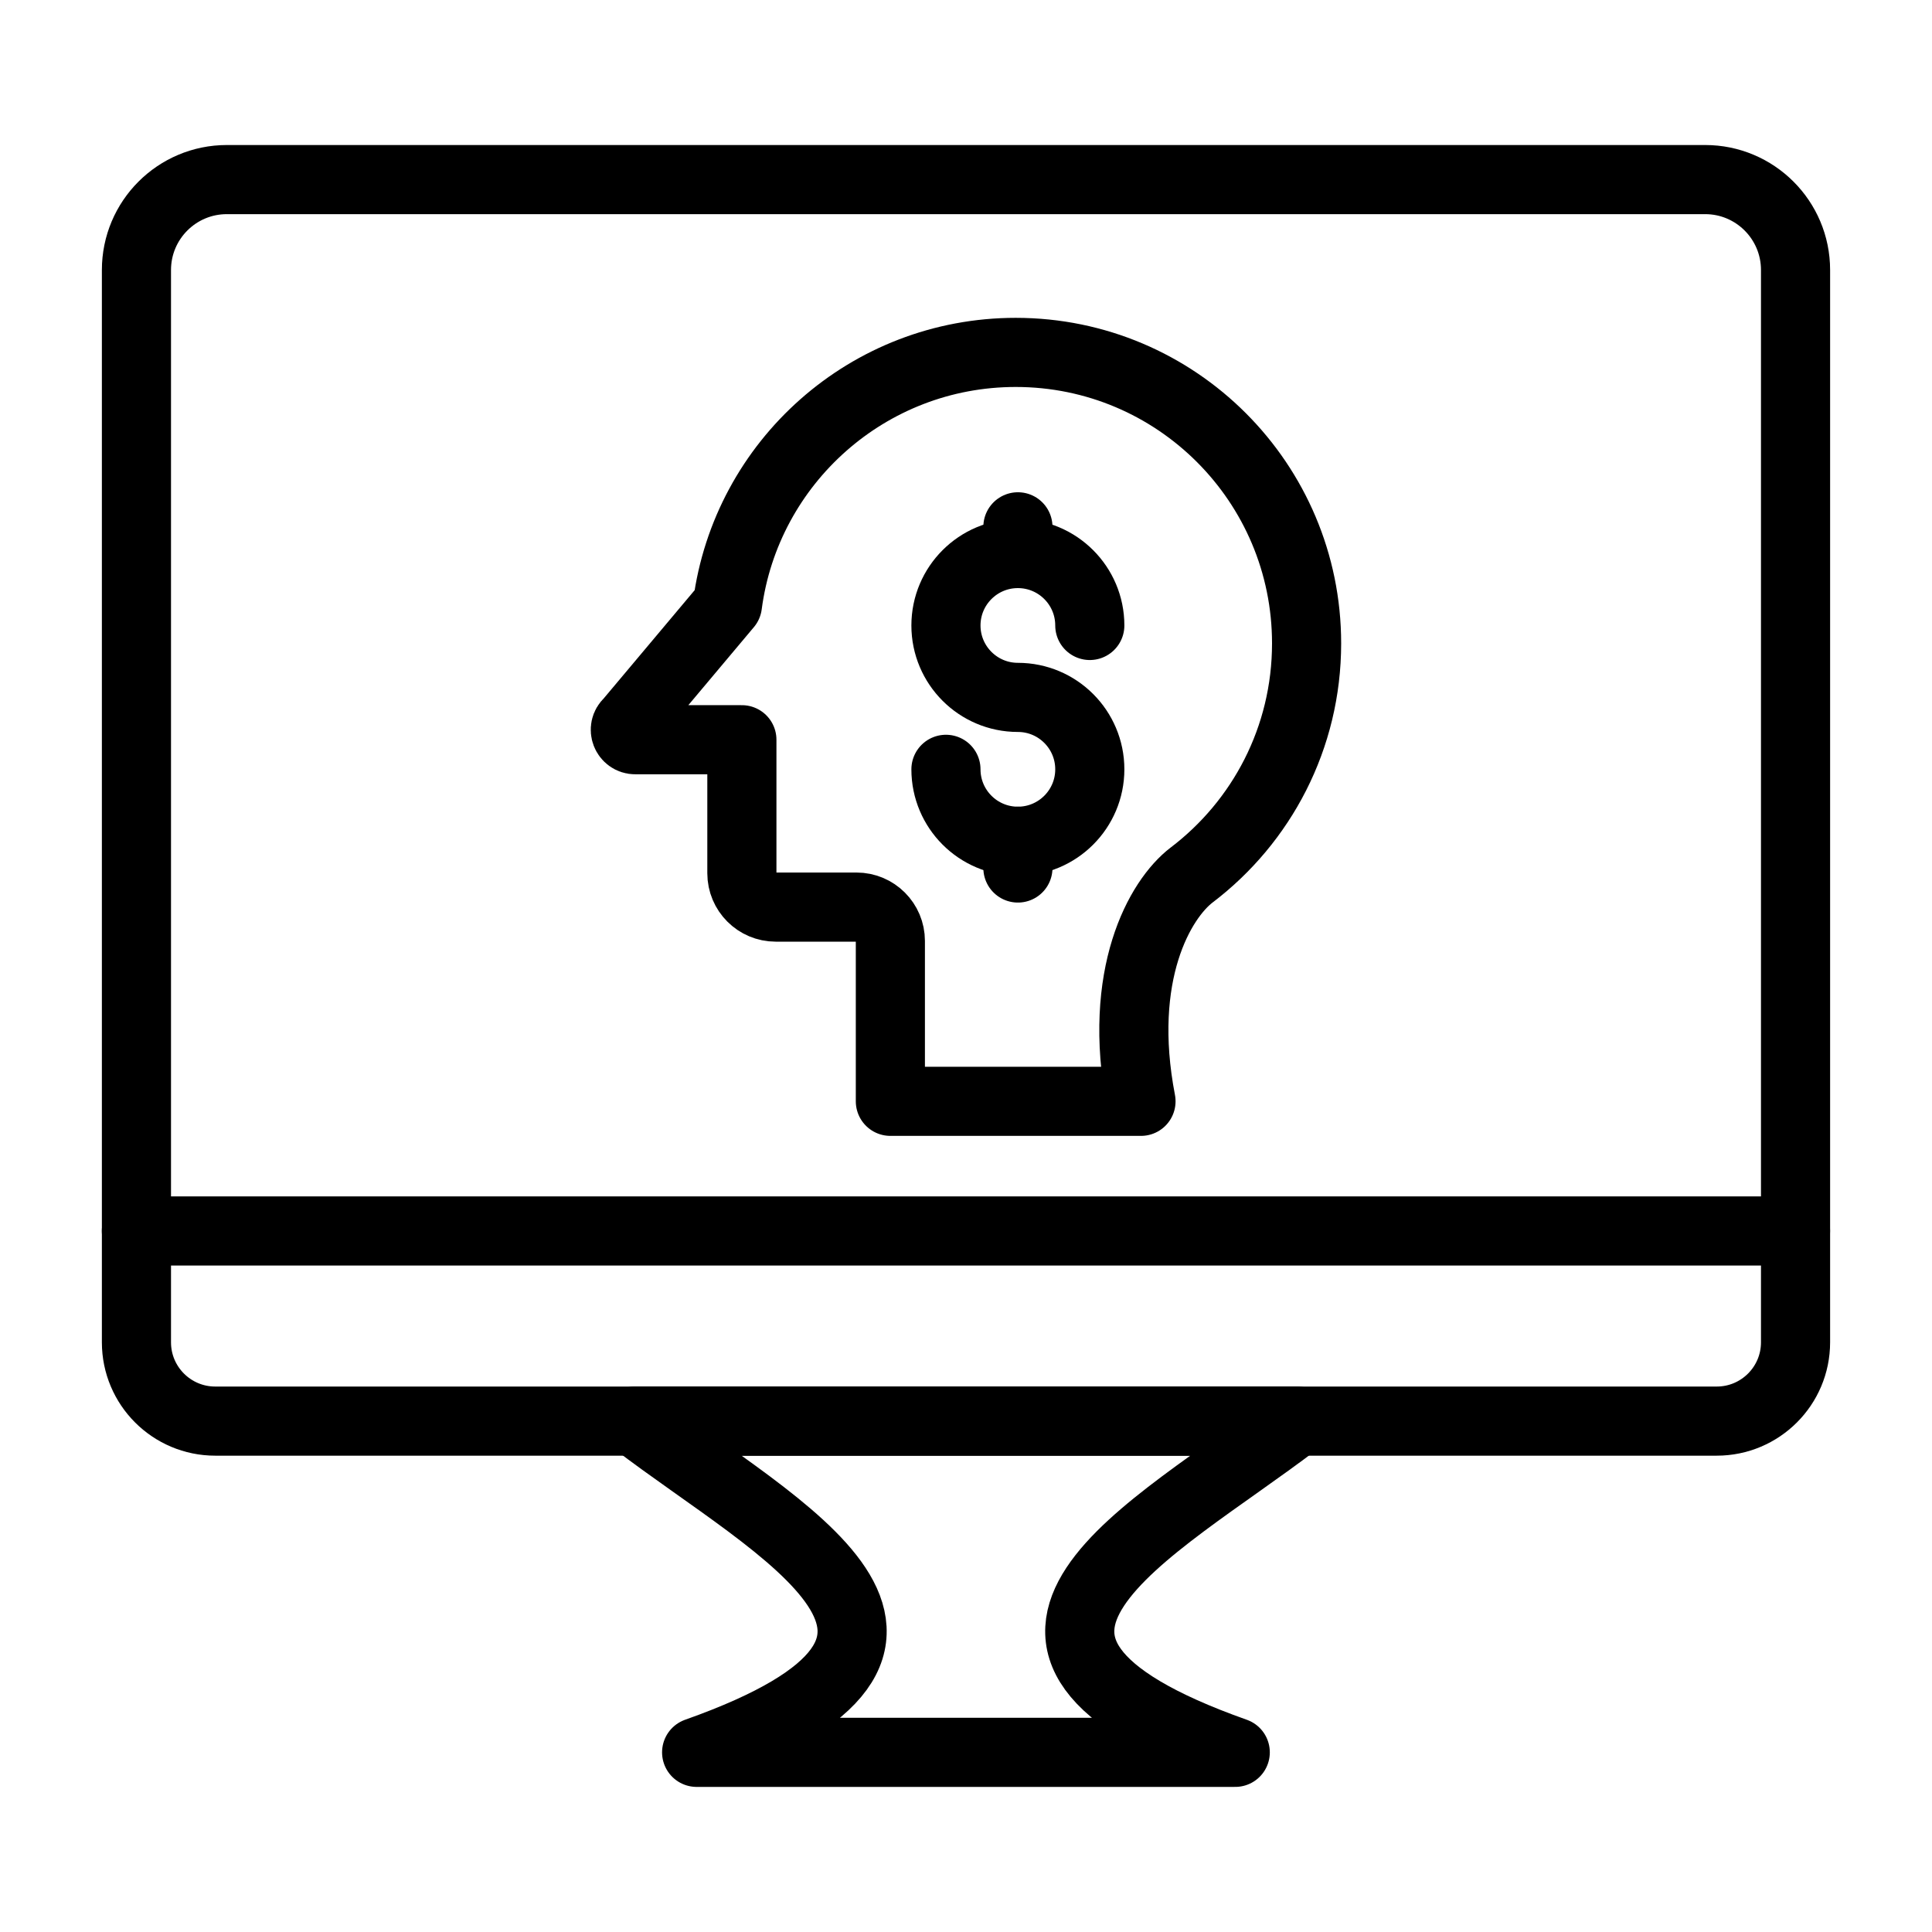 <?xml version="1.0" encoding="UTF-8"?>
<!-- Uploaded to: SVG Repo, www.svgrepo.com, Generator: SVG Repo Mixer Tools -->
<svg width="800px" height="800px" version="1.1" viewBox="144 144 512 512" xmlns="http://www.w3.org/2000/svg">
 <g fill="none" stroke="#000000" stroke-linecap="round" stroke-linejoin="round" stroke-miterlimit="10" stroke-width="2">
  <path transform="matrix(9.16 0 0 9.16 148.09 148.09)" d="m49.22 40.668h-43.439c-1.259 0-2.28-1.021-2.28-2.28v-31.023c0-1.445 1.171-2.616 2.616-2.616h42.768c1.444-4.26e-4 2.616 1.171 2.616 2.616v31.023c0 1.259-1.021 2.28-2.281 2.28z"/>
  <path transform="matrix(9.16 0 0 9.16 148.09 148.09)" d="m37.085 40.668h-19.17c4.174 3.194 10.811 6.389 1.793 9.583h15.583c-9.018-3.194-2.381-6.389 1.793-9.583z"/>
  <path transform="matrix(9.16 0 0 9.16 148.09 148.09)" d="m3.5 35.167h48"/>
  <path transform="matrix(9.16 0 0 9.16 148.09 148.09)" d="m17.743 20.454 2.856-3.4c0.541-4.124 4.069-7.305 8.342-7.305 4.646 0 8.414 3.768 8.414 8.418 0 2.736-1.302 5.165-3.326 6.702-0.915 0.699-2.171 2.881-1.465 6.547h-7.251v-4.639c0-0.541-0.438-0.98-0.98-0.98h-2.336c-0.541 0-0.98-0.438-0.98-0.98v-3.862h-3.083c-0.265 8.53e-4 -0.39-0.326-0.192-0.502z"/>
  <path transform="matrix(9.16 0 0 9.16 148.09 148.09)" d="m26.921 21.811c0 1.149 0.932 2.081 2.081 2.081s2.081-0.932 2.081-2.081c0-1.149-0.932-2.081-2.081-2.081s-2.081-0.932-2.081-2.081 0.932-2.081 2.081-2.081 2.081 0.932 2.081 2.081"/>
  <path transform="matrix(9.16 0 0 9.16 148.09 148.09)" d="m29.003 15.568v-0.773"/>
  <path transform="matrix(9.16 0 0 9.16 148.09 148.09)" d="m29.003 24.666v-0.774"/>
 </g>
</svg>